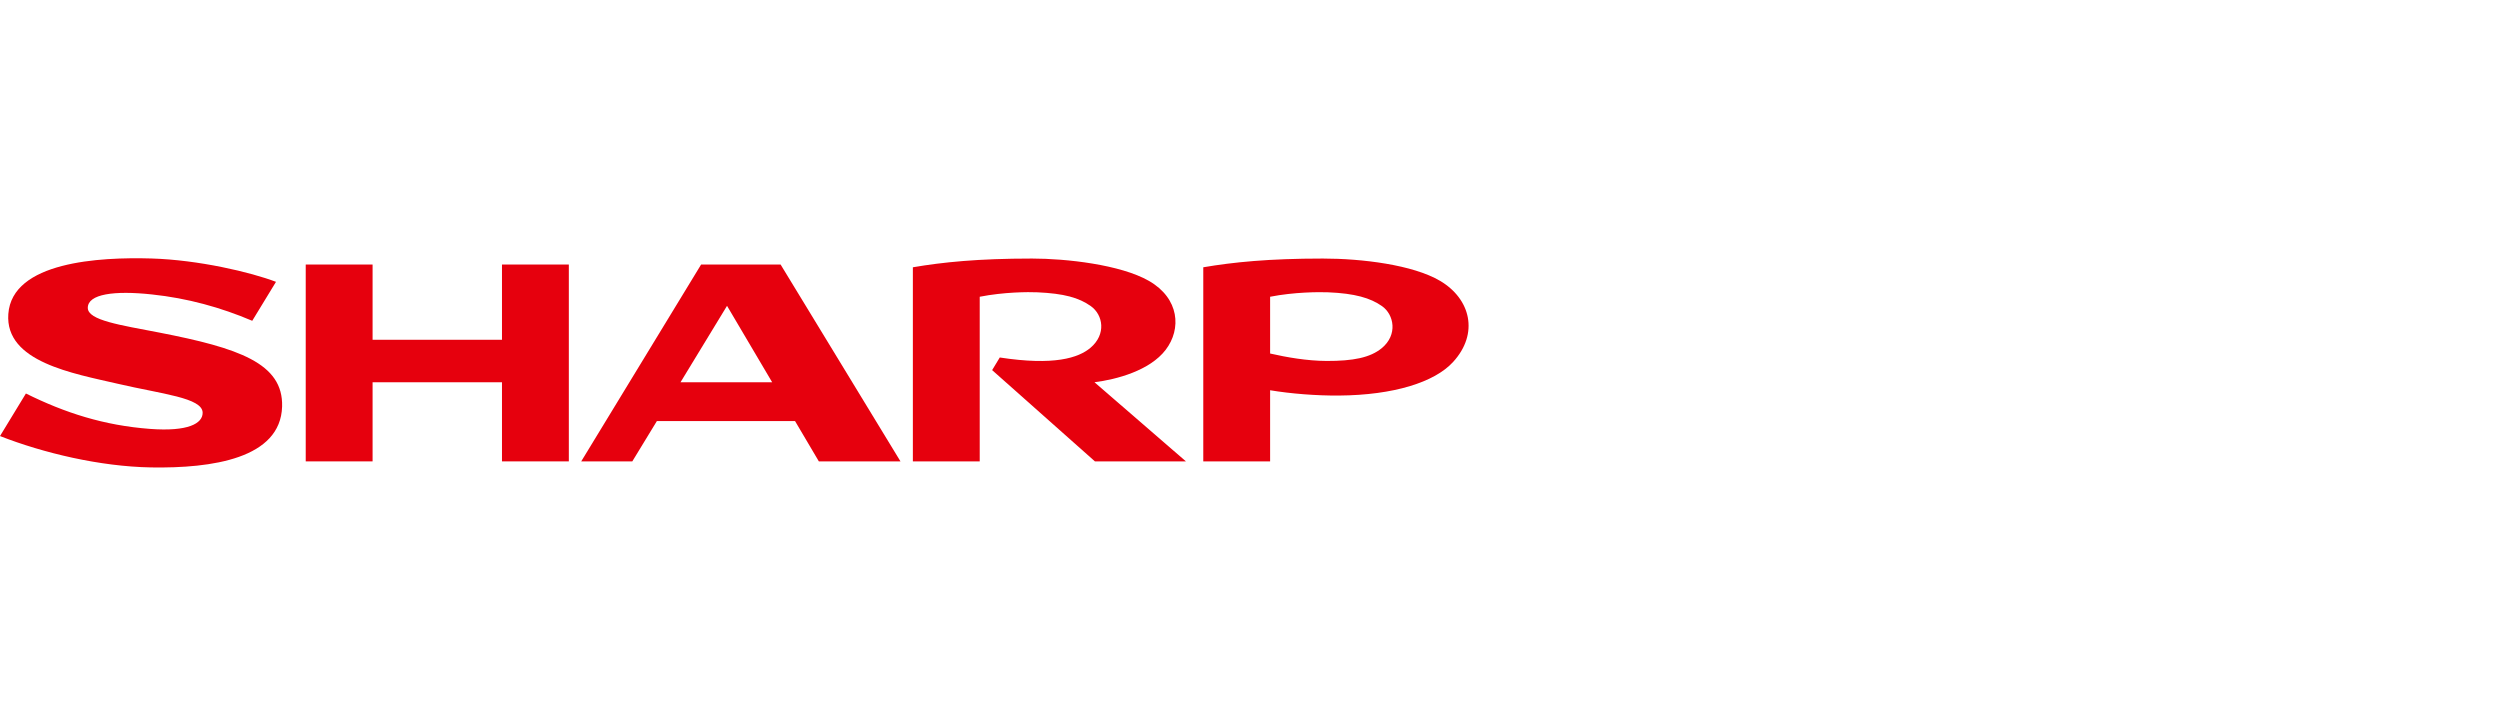 <svg width="241" height="70" viewBox="0 0 241 70" fill="none" xmlns="http://www.w3.org/2000/svg">
<path d="M48.391 32.754H35.917V25.501H29.472V44.477H35.917V36.85H48.391V44.477H54.835V25.501H48.391V32.754Z" fill="#E6000D"/>
<path d="M67.587 25.501L56.029 44.477H60.954L63.321 40.594H76.644L78.937 44.477H86.806L75.25 25.501H67.587ZM65.601 36.85L70.086 29.482L74.437 36.85H65.601Z" fill="#E6000D"/>
<path d="M112.371 33.723C113.909 31.711 113.699 28.767 110.756 27.077C108.007 25.504 102.763 24.924 99.488 24.924C94.247 24.924 90.871 25.277 88 25.766V44.477H94.445V28.607C96.767 28.149 99.122 28.137 100.004 28.178C102.562 28.294 104 28.689 105.153 29.508C106.34 30.351 106.662 32.229 105.12 33.529C103.965 34.501 101.62 35.267 96.378 34.462L95.642 35.679L105.55 44.477H114.322L105.508 36.849C107.628 36.58 110.84 35.729 112.371 33.723Z" fill="#E6000D"/>
<path d="M15.344 32.058C11.626 31.337 8.463 30.884 8.463 29.679C8.463 28.337 11.02 27.994 14.641 28.384C18.068 28.744 21.301 29.64 24.316 30.925L26.606 27.169C24.171 26.241 19.148 25.053 14.593 24.918C9.596 24.771 1.166 25.22 0.802 30.268C0.47 34.894 7.055 35.997 11.373 36.999C15.583 37.986 19.535 38.338 19.535 39.794C19.535 40.822 18.141 41.623 14.46 41.346C10.034 41.013 6.262 39.801 2.498 37.933L0 42.036C4.172 43.669 9.641 44.977 14.572 45.06C20.429 45.156 27.049 44.21 27.195 39.192C27.317 35.004 22.982 33.543 15.344 32.058Z" fill="#E6000D"/>
<path d="M138.828 27.077C136.204 25.527 131.29 24.924 127.523 24.924C122.278 24.924 118.866 25.277 115.996 25.766V44.477H122.439V37.619C124.429 37.954 126.927 38.15 129.084 38.131C134.36 38.089 138.278 36.849 140.065 34.909C142.608 32.144 141.756 28.808 138.828 27.077ZM133.195 33.568C132.081 34.479 130.453 34.803 127.889 34.796C125.994 34.788 124.033 34.442 122.439 34.079V28.607C124.759 28.149 127.156 28.143 128.034 28.178C130.61 28.285 132.108 28.723 133.222 29.508C134.384 30.32 134.769 32.276 133.195 33.568Z" fill="#E6000D"/>
</svg>
